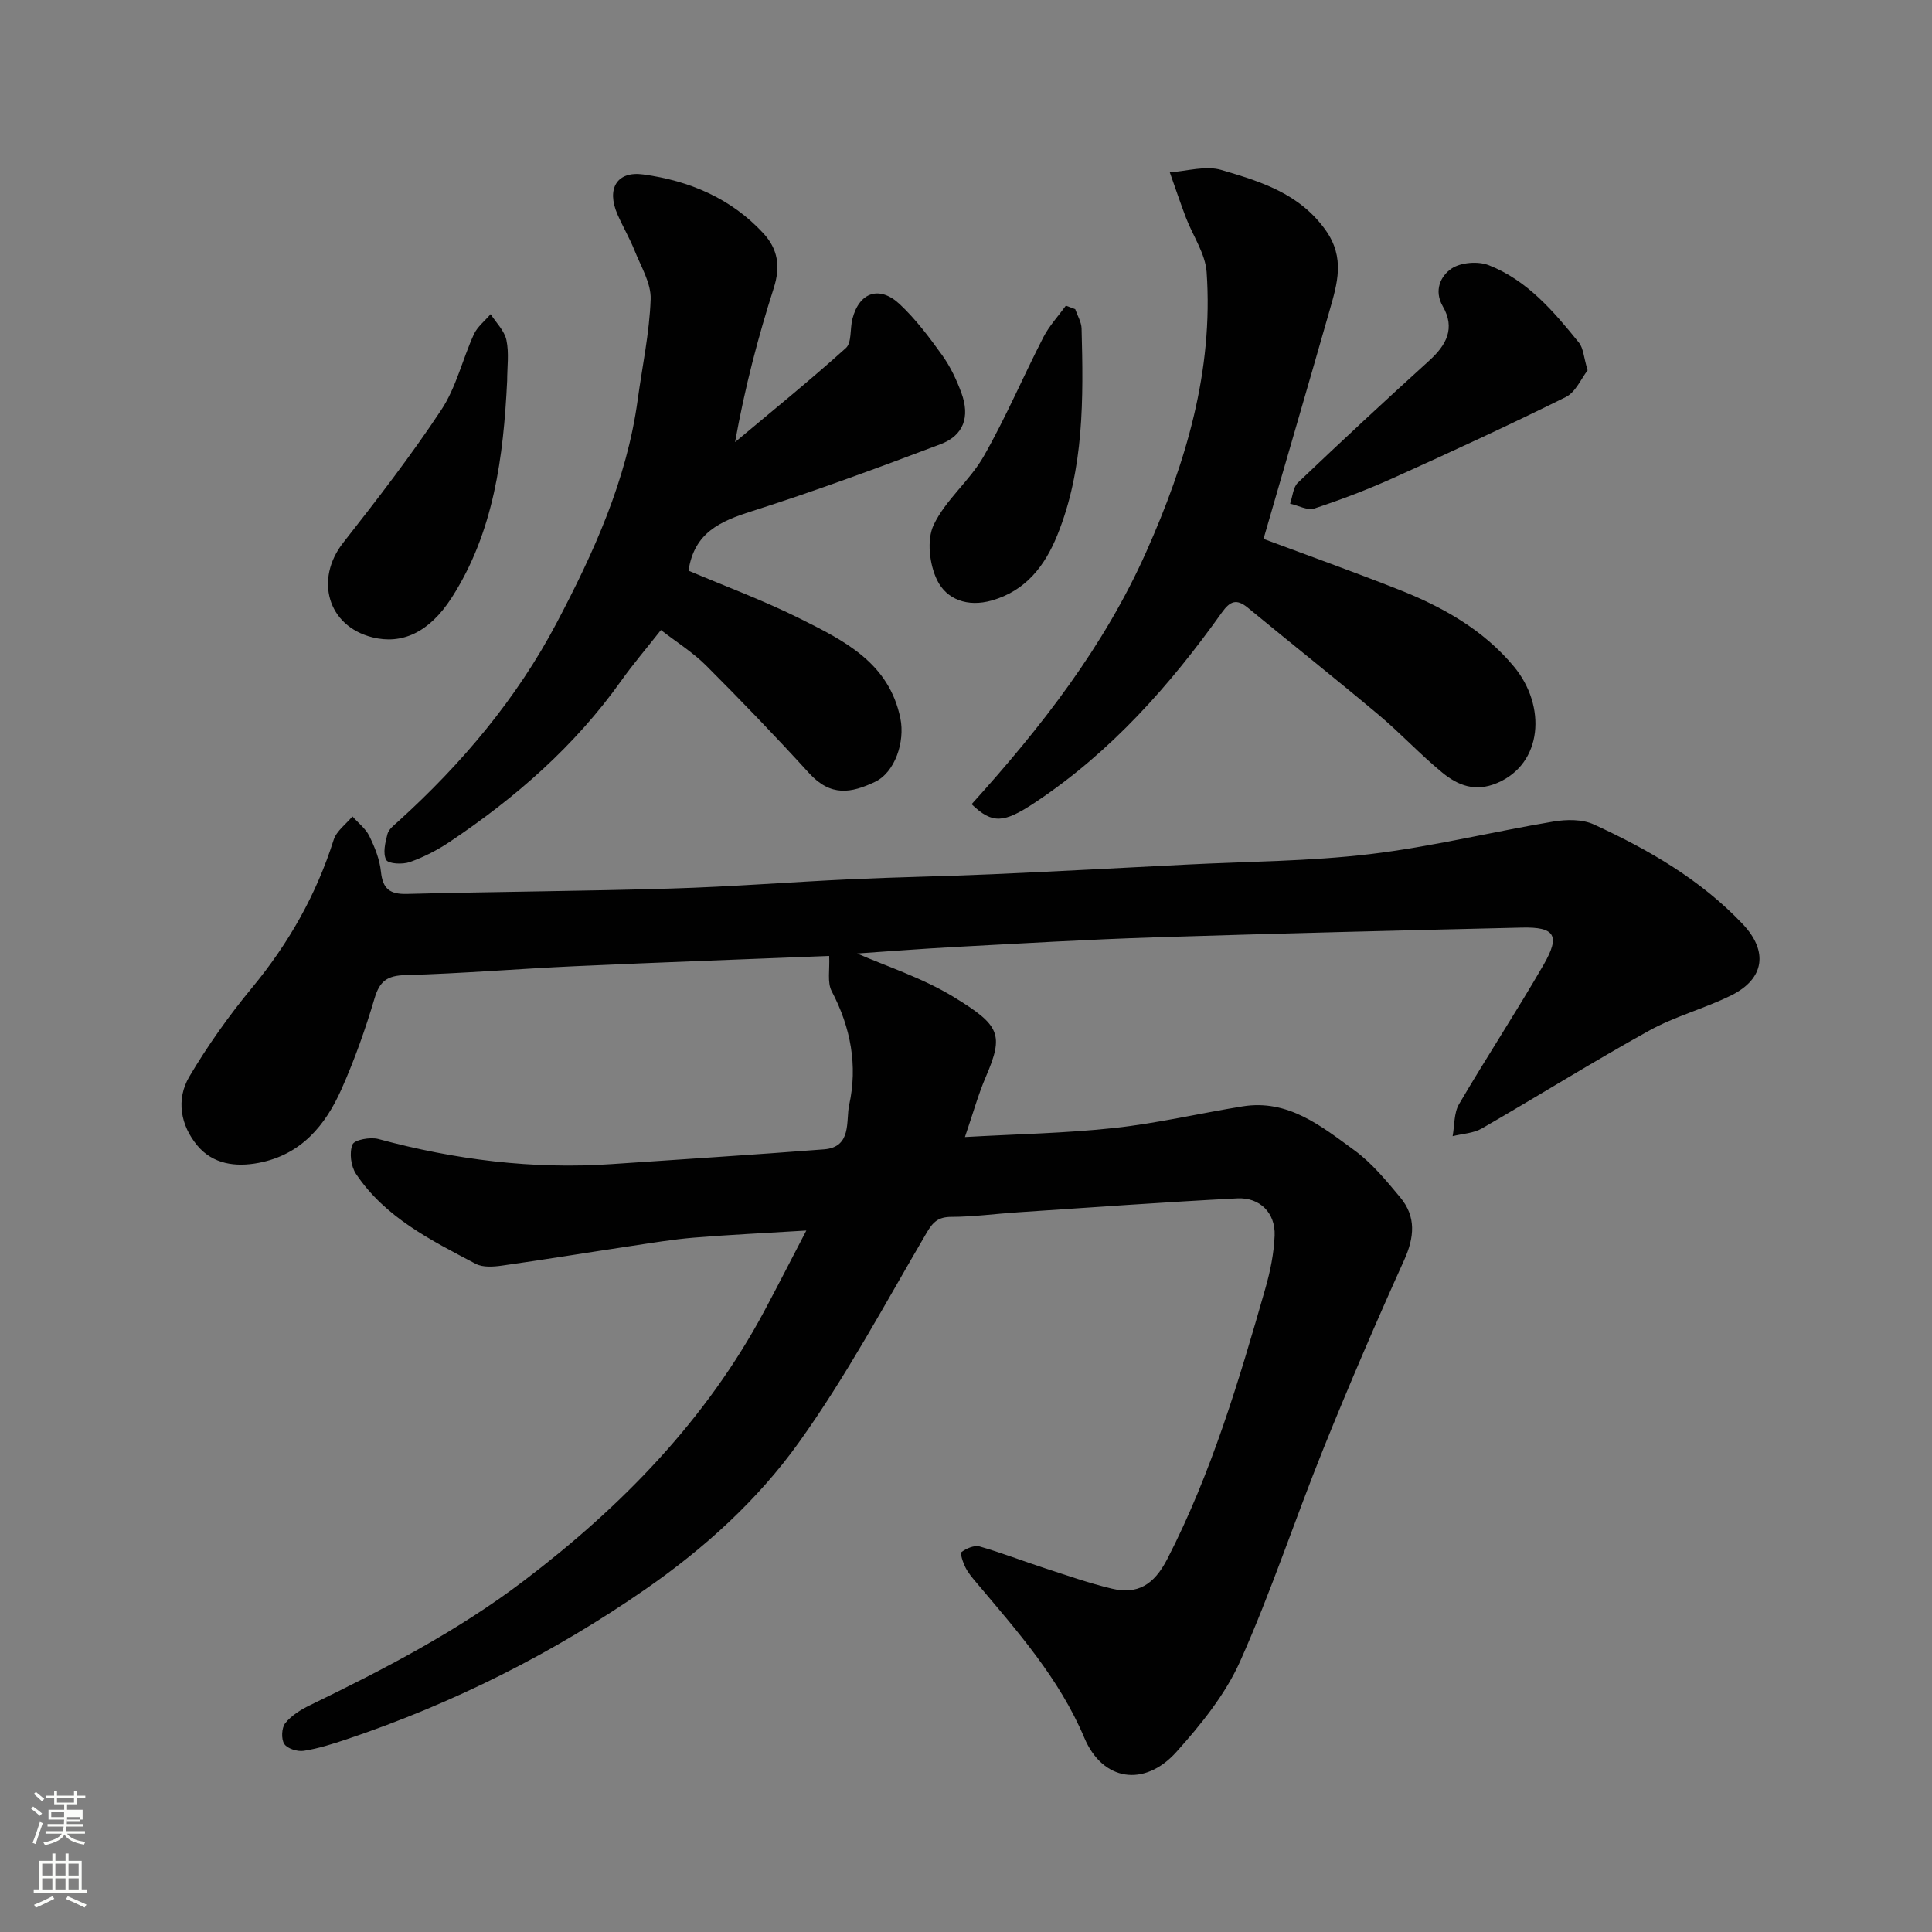 <svg enable-background="new 0 0 400 400" viewBox="0 0 400 400" xmlns="http://www.w3.org/2000/svg"><rect x="0" y="0" width="400" height="400" fill="#808080" stroke="none"/><path d="m6.44 374.46.42-.45c.65.47 1.27.95 1.85 1.44l-.45.49c-.65-.56-1.25-1.06-1.82-1.48m.93 7.33-.63-.26c.55-1.36 1.05-2.8 1.52-4.33.19.1.38.19.59.27-.46 1.29-.95 2.73-1.48 4.32m-.38-10.38.44-.42c.43.34 1.01.82 1.74 1.44l-.49.49c-.53-.51-1.09-1.01-1.69-1.51m2.5.35h1.72v-1.04h.59v1.04h3.52v-1.04h.59v1.04h1.75v.53h-1.75v1.42h-2.03v.97h3.22v2.03h-3.24c0 .35-.01.66-.03.93h3.32v.53h-3.37c-.03.27-.08.58-.15.94h3.96v.53h-3.71c.67.92 1.93 1.48 3.79 1.68-.13.24-.23.44-.29.59-2.13-.38-3.48-1.08-4.04-2.12-.43.97-1.77 1.72-4.03 2.23-.09-.19-.2-.37-.33-.55 2.1-.42 3.37-1.03 3.81-1.83h-3.36v-.53h3.58c.08-.29.13-.61.16-.94h-3.33v-.53h3.39c.02-.27.04-.58.04-.93h-3.23v-2.03h3.25v-.97h-2.07v-1.42h-1.73zm1.12 3.44v1h2.65c.01-.3.02-.44.01-.4v-.25-.35zm1.19-2h3.52v-.91h-3.52zm4.71 3h-2.63v.59c0 .15-.01.28-.01.4h2.64v-1.99z" fill="#fbfcfa"/><path d="m13.56 383.74h.63v1.52h2.72v6.07h1.13v.6h-11.06v-.6h1.13v-6.07h2.73v-1.52h.63v1.52h2.1v-1.52zm-2.69 8.83.38.56c-1.24.63-2.53 1.25-3.85 1.85-.1-.21-.21-.42-.34-.63 1.36-.55 2.63-1.15 3.81-1.78m-2.13-4.27h2.1v-2.45h-2.1zm0 3.04h2.1v-2.46h-2.1zm2.72-3.04h2.1v-2.45h-2.1zm0 3.04h2.1v-2.46h-2.1zm6.07 3.6c-1.41-.71-2.7-1.3-3.86-1.78l.35-.56c1.45.62 2.75 1.19 3.88 1.72zm-1.25-9.09h-2.1v2.45h2.1zm-2.09 5.49h2.1v-2.46h-2.1z" fill="#fbfcfa"/><g fill="#010101"><path d="m171.67 197.92c-16.88.67-34.75 1.31-52.6 2.12-11.71.53-23.4 1.52-35.11 1.84-3.8.1-5.36 1.24-6.42 4.84-1.89 6.37-4.13 12.69-6.83 18.76-3.35 7.55-8.39 13.61-17.16 15.28-4.83.92-9.48.25-12.68-3.57-3.49-4.18-4.47-9.55-1.67-14.29 3.81-6.44 8.2-12.62 12.97-18.39 7.6-9.19 13.31-19.26 16.91-30.62.58-1.85 2.56-3.25 3.89-4.86 1.19 1.35 2.74 2.52 3.5 4.08 1.13 2.31 2.15 4.85 2.4 7.37.37 3.57 1.86 4.69 5.38 4.6 18.26-.47 36.53-.57 54.79-1.12 12.38-.37 24.73-1.35 37.11-1.92 9.76-.45 19.53-.61 29.3-1.04 13.37-.59 26.74-1.31 40.1-1.99 12.7-.65 25.48-.67 38.08-2.17 12.75-1.52 25.31-4.62 38-6.75 2.7-.45 5.96-.5 8.35.6 11.35 5.22 22.12 11.43 30.85 20.65 5.26 5.56 4.55 11.29-2.38 14.73-5.52 2.74-11.65 4.33-17.02 7.31-11.7 6.48-23.05 13.58-34.64 20.26-1.74 1-4.01 1.08-6.04 1.59.41-2.22.25-4.78 1.32-6.62 5.69-9.71 11.88-19.12 17.51-28.86 3.51-6.08 2.35-7.86-4.49-7.7-25.37.6-50.73 1.21-76.09 2.02-13.71.44-27.4 1.25-41.1 1.98-7.26.39-14.51.96-20.44 1.36 5.92 2.6 13.47 5.01 20.04 9.03 9.55 5.85 10.39 7.7 6.61 16.49-1.59 3.7-2.67 7.63-4.33 12.48 10.69-.61 20.88-.78 30.96-1.88 8.9-.97 17.67-3.04 26.53-4.47 9.42-1.52 16.28 4.09 23.11 9.07 3.63 2.64 6.61 6.28 9.52 9.77 3.33 4 2.95 8.26.81 13-5.82 12.88-11.41 25.88-16.69 38.98-5.9 14.63-10.83 29.68-17.26 44.07-3.07 6.87-8.11 13.09-13.19 18.76-6.63 7.39-15.3 6.04-19.07-2.91-5.22-12.37-13.91-22.11-22.34-32.13-.84-.99-1.71-2.01-2.28-3.16-.5-1-1.16-2.91-.8-3.18 1-.76 2.65-1.46 3.75-1.15 4.52 1.29 8.92 3.01 13.4 4.47 4.63 1.51 9.24 3.13 13.96 4.26 5.29 1.26 8.72-.75 11.49-6.14 9.13-17.78 14.82-36.83 20.28-55.94 1.03-3.58 1.8-7.34 1.94-11.04.18-4.65-3.05-7.92-7.74-7.68-15.14.78-30.27 1.87-45.4 2.88-4.6.3-9.2.94-13.79.95-2.71.01-3.8 1.03-5.13 3.31-8.58 14.63-16.61 29.68-26.46 43.42-8.52 11.89-19.48 21.85-31.7 30.33-19.19 13.31-39.79 23.66-61.88 31.09-2.92.98-5.9 1.93-8.92 2.4-1.3.2-3.4-.45-4.03-1.43-.66-1.03-.55-3.35.22-4.31 1.27-1.58 3.22-2.79 5.1-3.7 15.43-7.49 30.6-15.36 44.33-25.8 20.25-15.4 37.68-33.25 49.78-55.88 2.74-5.13 5.38-10.31 8.66-16.6-8.59.53-15.94.87-23.26 1.47-4.39.36-8.76 1.1-13.13 1.75-8.88 1.33-17.73 2.79-26.62 4.04-1.78.25-3.96.41-5.44-.37-9.25-4.88-18.75-9.58-24.79-18.63-1.05-1.58-1.41-4.38-.72-6.07.4-.99 3.7-1.59 5.36-1.14 15.86 4.29 31.93 6.32 48.36 5.19 14.63-1 29.27-1.92 43.9-3.05 5.84-.45 4.5-5.94 5.21-9.19 1.79-8.12.34-16.04-3.61-23.54-.97-1.83-.38-4.46-.53-7.31z"/><path d="m136.84 130.44c-3.03 3.85-5.8 7.09-8.26 10.55-9.59 13.48-21.82 24.15-35.45 33.29-2.56 1.72-5.39 3.18-8.28 4.2-1.49.53-4.45.38-4.89-.45-.73-1.37-.2-3.6.26-5.35.26-1 1.37-1.84 2.22-2.61 13.16-11.92 24.55-25.43 32.8-41.09 7.66-14.52 14.52-29.57 16.78-46.16.95-6.95 2.44-13.88 2.69-20.85.12-3.32-2-6.76-3.31-10.06-1.03-2.58-2.46-5-3.57-7.55-2.29-5.28-.13-9 5.37-8.24 9.5 1.3 18.13 4.92 24.83 12.16 3.05 3.3 3.59 6.9 2.17 11.35-3.25 10.18-5.97 20.53-8.01 31.9 7.68-6.44 15.48-12.75 22.93-19.46 1.25-1.12.84-4 1.36-6.03 1.4-5.53 5.59-7.01 9.81-3.05 3.32 3.12 6.12 6.85 8.79 10.57 1.68 2.34 2.96 5.06 3.96 7.77 1.83 4.97.49 8.82-4.32 10.64-12.93 4.89-25.92 9.69-39.09 13.88-6.44 2.05-11.9 4.36-13.08 12.3 7.41 3.15 15.5 6.14 23.17 9.97 9.06 4.53 18.36 9.11 20.7 20.64.97 4.81-1.1 11.15-5.29 13.13-4.87 2.3-9.12 3.12-13.62-1.82-6.92-7.6-14.06-15.02-21.33-22.29-2.73-2.72-6.08-4.81-9.34-7.34z"/><path d="m201.16 166.5c14.52-16.05 27.44-32.68 36.15-52.23 8.22-18.44 13.93-37.48 12.51-57.93-.27-3.84-2.85-7.51-4.29-11.29-1.18-3.1-2.23-6.25-3.34-9.38 3.58-.23 7.45-1.44 10.68-.48 8.04 2.37 16.08 4.8 21.53 12.38 4.17 5.8 2.46 11.16.85 16.81-4.46 15.61-9.02 31.19-13.65 47.19 8.9 3.32 18.48 6.75 27.95 10.48 9.1 3.58 17.57 8.33 23.91 15.98 6.74 8.14 5.97 20.08-3.51 24.09-4.54 1.92-8.13.48-11.34-2.16-4.6-3.77-8.66-8.18-13.22-12-8.92-7.48-18.04-14.72-27.03-22.13-2.33-1.92-3.67-1.42-5.39.99-10.76 15.1-22.95 28.84-38.53 39.23-6.67 4.45-8.98 4.57-13.28.45z"/><path d="m328.7 76.68c-1.32 1.67-2.47 4.51-4.53 5.53-11.77 5.83-23.7 11.34-35.68 16.74-5.32 2.4-10.81 4.49-16.35 6.32-1.42.47-3.35-.62-5.04-.99.52-1.47.61-3.38 1.61-4.34 8.97-8.54 18.04-16.98 27.21-25.29 3.56-3.23 5.41-6.7 2.8-11.22-1.91-3.31-.43-6.31 1.8-7.82 1.91-1.29 5.48-1.57 7.69-.71 7.99 3.12 13.45 9.56 18.69 16.04.93 1.15.98 3.02 1.8 5.74z"/><path d="m105 78.85c-.77 15.74-2.75 31.28-11.47 44.87-4.69 7.3-10.36 9.75-16.43 8.23-9.33-2.34-11.95-12.07-6.05-19.58 7.04-8.97 14.04-18.02 20.32-27.52 3.08-4.65 4.38-10.45 6.73-15.61.73-1.6 2.3-2.81 3.48-4.2 1.14 1.78 2.86 3.44 3.27 5.37.57 2.7.15 5.62.15 8.44z"/><path d="m222.61 64.01c.46 1.34 1.29 2.67 1.32 4.02.38 14.49.54 29.01-5.02 42.76-2.56 6.32-6.5 11.53-13.6 13.54-4.96 1.4-9.34-.18-11.31-4.26-1.57-3.25-2.16-8.3-.7-11.38 2.46-5.2 7.46-9.13 10.35-14.19 4.56-7.98 8.17-16.51 12.38-24.7 1.21-2.35 3.08-4.35 4.65-6.52.65.24 1.29.48 1.93.73z"/></g></svg>